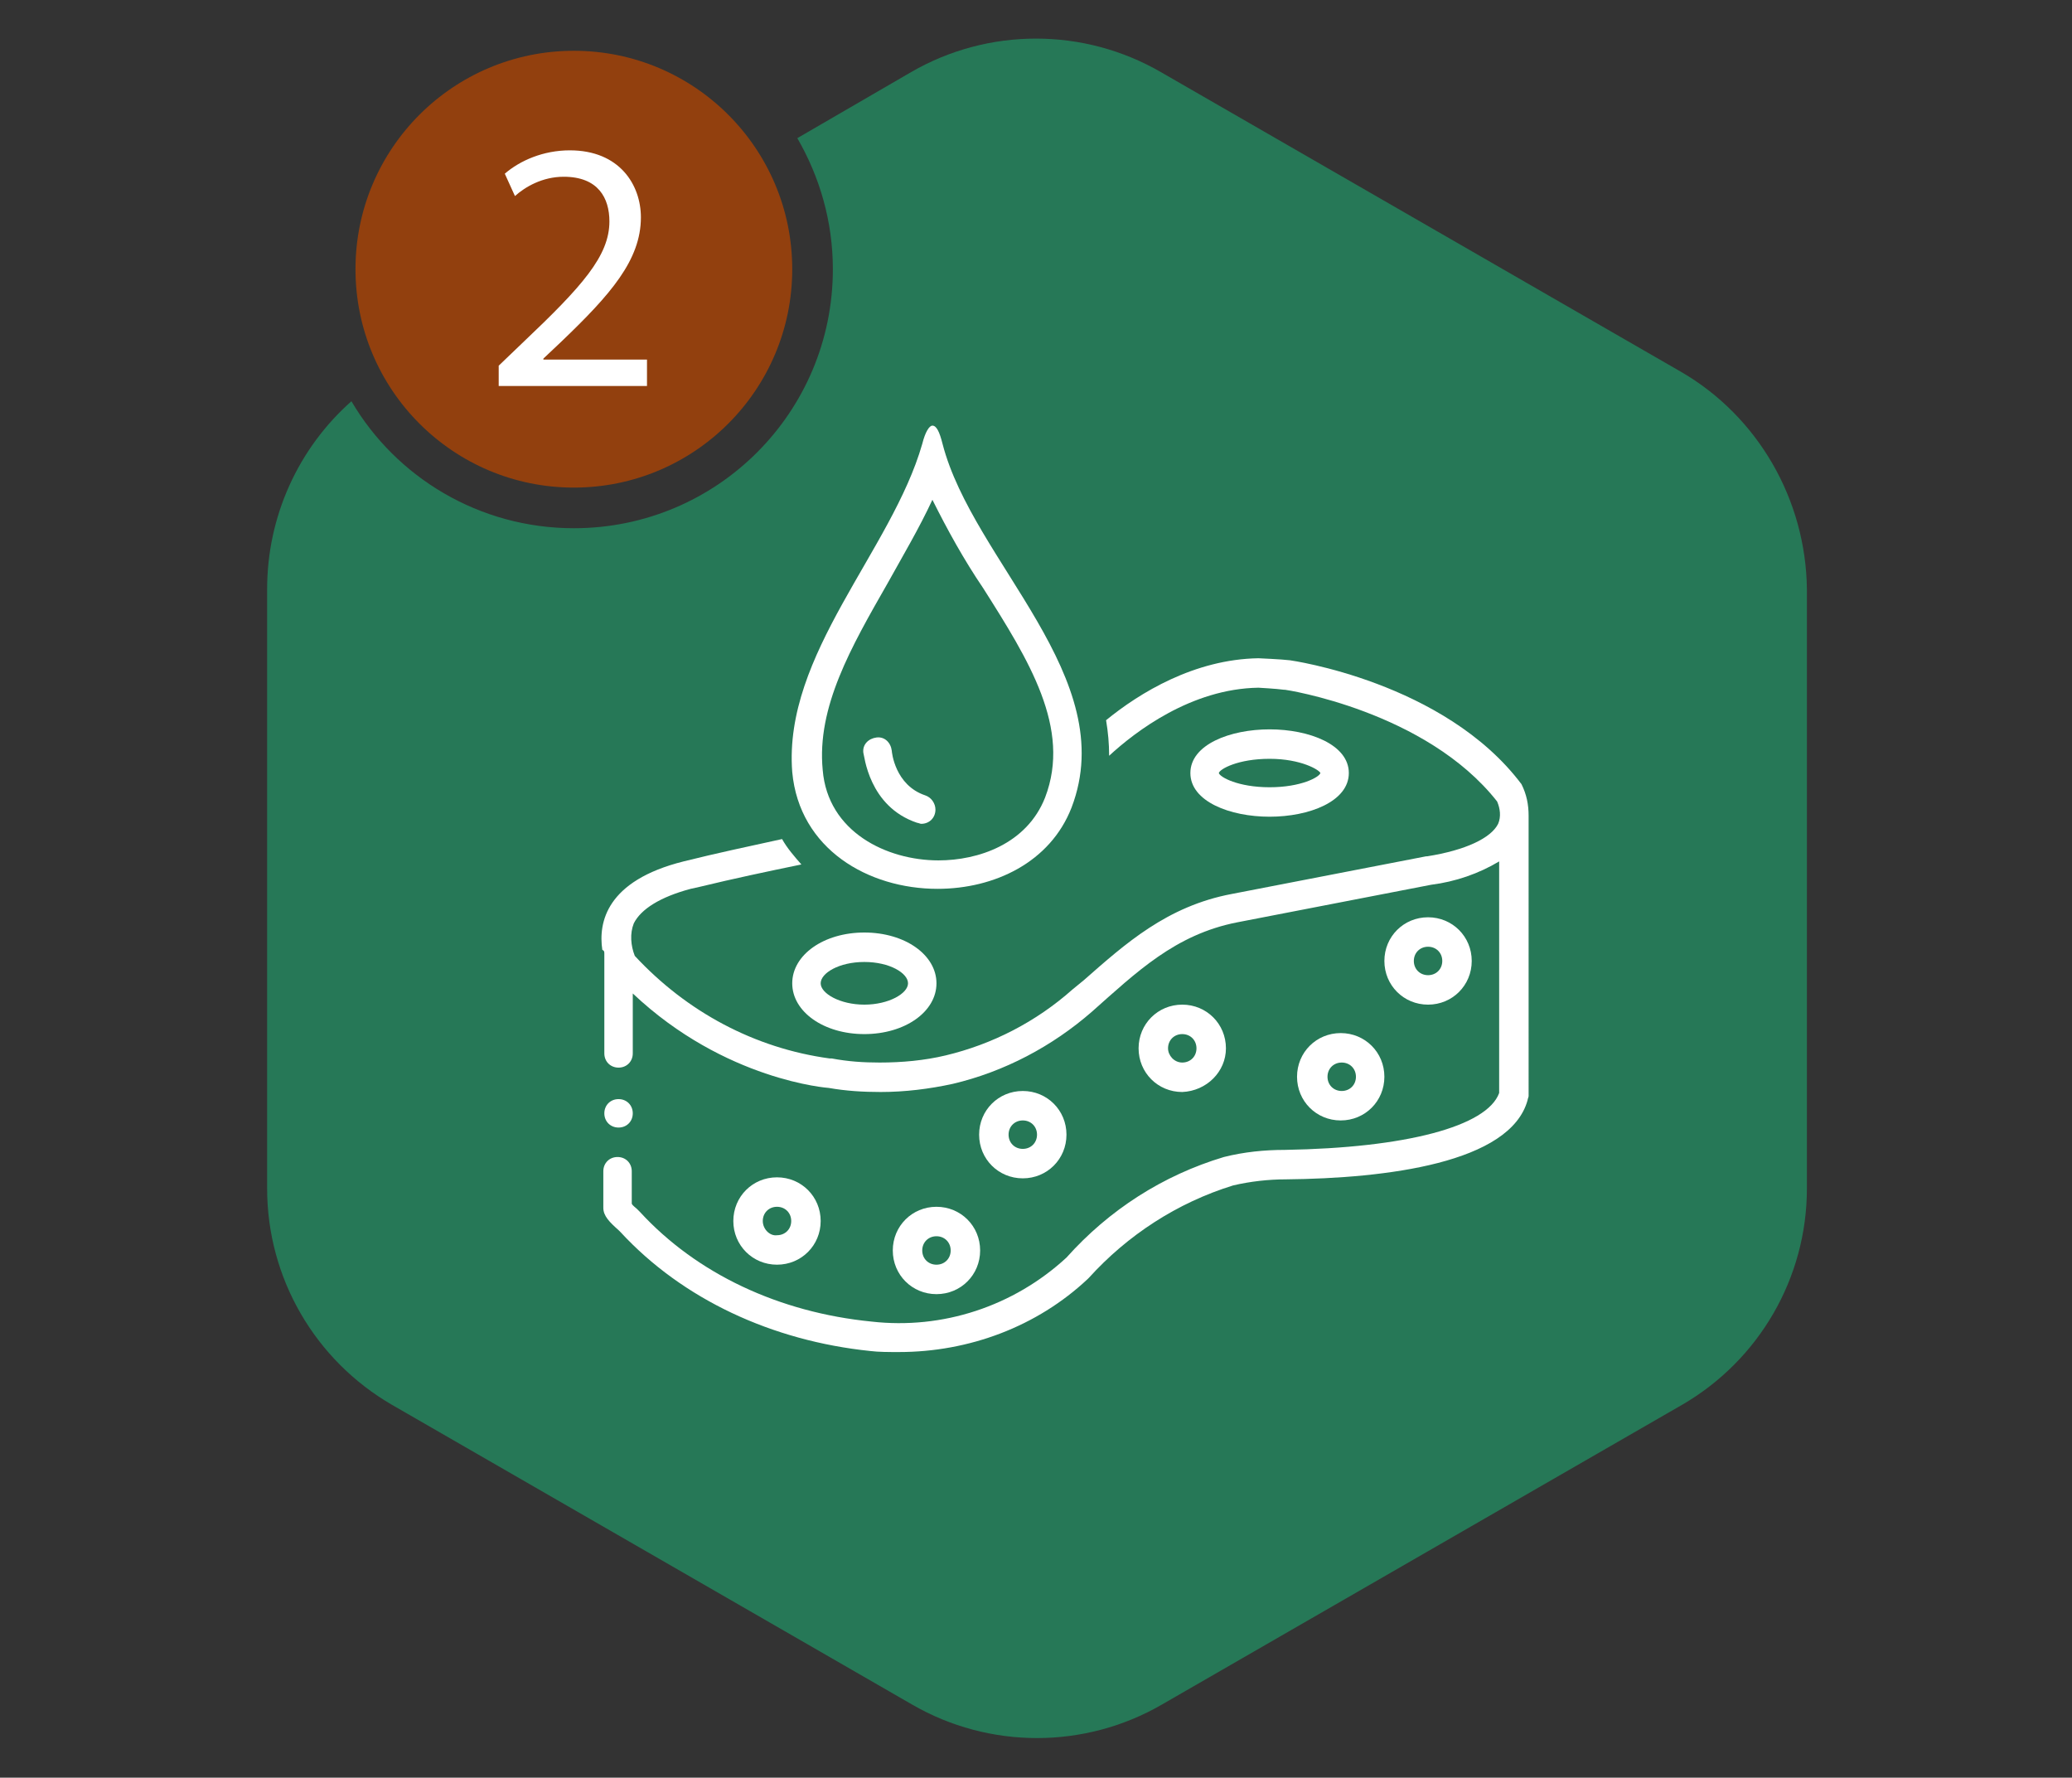 <?xml version="1.0" encoding="utf-8"?>
<!-- Generator: Adobe Illustrator 26.1.0, SVG Export Plug-In . SVG Version: 6.00 Build 0)  -->
<svg version="1.1" id="Layer_1" xmlns="http://www.w3.org/2000/svg" xmlns:xlink="http://www.w3.org/1999/xlink" x="0px" y="0px"
	 viewBox="0 0 204 175" style="enable-background:new 0 0 204 175;" xml:space="preserve">
<rect x="0" y="0" width="204" height="175" fill="#333333" stroke="none"/>
<style type="text/css">
	.st0{fill:#267857;}
	.st1{fill:#92400e;}
	.st2{fill:#FFFFFF;}
</style>
<path class="st0" d="M165.5,36.6L114.3,7.1c-7.6-4.4-17-4.4-24.6,0l-11.2,6.5c2.2,3.8,3.5,8.2,3.5,12.9C82,40.6,70.6,52,56.5,52
	c-9.3,0-17.5-5-21.9-12.5c-5.2,4.6-8.3,11.3-8.3,18.5V117c0,8.8,4.7,16.9,12.3,21.3l51.2,29.5c7.6,4.4,17,4.4,24.6,0l51.2-29.5
	c7.6-4.4,12.3-12.5,12.3-21.3V58C177.8,49.2,173.1,41,165.5,36.6z"/>
<circle class="st1" cx="56.5" cy="26.5" r="21.5"/>
<g>
	<path class="st2" d="M49.1,37.9V36l2.4-2.3c5.8-5.5,8.5-8.5,8.5-11.9c0-2.3-1.1-4.4-4.5-4.4c-2.1,0-3.8,1-4.8,1.9l-1-2.2
		c1.5-1.3,3.8-2.3,6.4-2.3c4.9,0,7,3.4,7,6.6c0,4.2-3,7.6-7.8,12.2l-1.8,1.7v0.1h10.2v2.6H49.1z"/>
</g>
<g>
	<path class="st2" d="M59.5,93.9v9.8c0,0.8,0.6,1.4,1.4,1.4c0.8,0,1.4-0.6,1.4-1.4v-5.9c9.1,8.6,19.3,9.3,19.3,9.3
		c1.7,0.3,3.4,0.4,5.1,0.4c2.4,0,4.8-0.3,7.1-0.8c5.1-1.2,9.8-3.7,13.7-7.1c4.4-3.9,8.2-7.6,14.3-8.8l19.1-3.7
		c2.4-0.3,4.7-1.1,6.7-2.3v22.8c-1.2,3.3-9.2,5.4-21.1,5.6c-2,0-4,0.2-6,0.7c-6,1.8-11.3,5.2-15.5,9.9c-5.2,4.8-12.2,7.1-19.2,6.3
		c-9.1-0.9-17.2-4.7-22.8-10.8l-0.3-0.3c-0.1-0.1-0.4-0.3-0.5-0.5v-3.2c0-0.8-0.6-1.4-1.4-1.4c-0.8,0-1.4,0.6-1.4,1.4v3.6
		c0,0.8,0.6,1.4,1.5,2.2l0.2,0.2c6.1,6.6,14.9,10.7,24.6,11.7c0.8,0.1,1.8,0.1,2.8,0.1c6.9,0,13.6-2.5,18.6-7.2c0,0,0.1-0.1,0.1-0.1
		c3.8-4.2,8.7-7.4,14.2-9.1c1.7-0.4,3.5-0.6,5.2-0.6c9.9-0.1,22.1-1.6,23.8-7.8c0-0.1,0.1-0.3,0.1-0.4V80.4c0,0,0,0,0-0.1
		c0-1.1-0.2-2.1-0.7-3.1C142.2,67.1,127,65,127,65c-0.8-0.1-3.1-0.2-3.1-0.2c-6.3,0.1-11.7,3.4-15,6.1c0.2,1.2,0.3,2.3,0.3,3.5
		c2.6-2.4,8.1-6.6,14.7-6.7c0,0,1.8,0.1,2.5,0.2h0.1c0.1,0,13.9,2.1,20.9,11c0.3,0.7,0.4,1.5,0.1,2.2c-0.7,1.4-3.2,2.6-7,3.2h-0.1
		l-19.1,3.7c-6.4,1.2-10.5,4.9-14.6,8.5l-1.1,0.9c-3.6,3.2-7.9,5.4-12.5,6.5c-2.1,0.5-4.3,0.7-6.5,0.7c-1.6,0-3.1-0.1-4.7-0.4h-0.1
		h-0.1c-7.4-1-14.1-4.6-19.2-10.1c-0.4-1-0.5-2.2-0.1-3.2c0.7-1.4,2.6-2.6,5.6-3.4l0.9-0.2c3.3-0.8,6.6-1.5,10-2.2
		c-0.7-0.8-1.4-1.6-1.9-2.5c-3.2,0.7-6.5,1.4-9.7,2.2c-7.6,1.9-8.4,6-8,8.7C59.5,93.6,59.5,93.7,59.5,93.9z"/>
	<path class="st2" d="M60.9,111c0.8,0,1.4-0.6,1.4-1.4c0-0.8-0.6-1.4-1.4-1.4c-0.8,0-1.4,0.6-1.4,1.4C59.5,110.4,60.1,111,60.9,111z
		"/>
	<path class="st2" d="M92.3,87.5c5.6,0,11.1-2.6,13.2-8c4.9-12.8-9.7-24.2-12.7-35.8c-0.3-1.2-0.6-1.8-1-1.8c-0.3,0-0.7,0.6-1,1.8
		C87.8,54.2,77.1,64.4,78,76C78.7,83.6,85.5,87.5,92.3,87.5z M87.4,57.4c1.5-2.7,3.1-5.4,4.4-8.2c1.5,3,3.1,5.9,5,8.7
		c4.5,7.1,8.7,13.8,6.1,20.6c-1.8,4.6-6.6,6.2-10.5,6.2c-5.1,0-10.9-2.8-11.4-8.9C80.4,69.6,83.8,63.7,87.4,57.4z"/>
	<path class="st2" d="M80.8,120.2c0-2.4-1.9-4.3-4.3-4.3c-2.4,0-4.3,1.9-4.3,4.3c0,2.4,1.9,4.3,4.3,4.3
		C78.9,124.5,80.8,122.6,80.8,120.2z M75.1,120.2c0-0.8,0.6-1.4,1.4-1.4c0.8,0,1.4,0.6,1.4,1.4c0,0.8-0.6,1.4-1.4,1.4
		C75.8,121.7,75.1,121,75.1,120.2z"/>
	<path class="st2" d="M92.2,127.4c2.4,0,4.3-1.9,4.3-4.3c0-2.4-1.9-4.3-4.3-4.3c-2.4,0-4.3,1.9-4.3,4.3
		C87.9,125.5,89.8,127.4,92.2,127.4z M92.2,121.7c0.8,0,1.4,0.6,1.4,1.4c0,0.8-0.6,1.4-1.4,1.4c-0.8,0-1.4-0.6-1.4-1.4
		C90.8,122.3,91.4,121.7,92.2,121.7z"/>
	<path class="st2" d="M105,111.7c0-2.4-1.9-4.3-4.3-4.3c-2.4,0-4.3,1.9-4.3,4.3c0,2.4,1.9,4.3,4.3,4.3
		C103.1,116,105,114.1,105,111.7z M99.3,111.7c0-0.8,0.6-1.4,1.4-1.4s1.4,0.6,1.4,1.4s-0.6,1.4-1.4,1.4S99.3,112.5,99.3,111.7z"/>
	<path class="st2" d="M120.7,103.2c0-2.4-1.9-4.3-4.3-4.3c-2.4,0-4.3,1.9-4.3,4.3c0,2.4,1.9,4.3,4.3,4.3
		C118.8,107.4,120.7,105.5,120.7,103.2z M115,103.2c0-0.8,0.6-1.4,1.4-1.4c0.8,0,1.4,0.6,1.4,1.4s-0.6,1.4-1.4,1.4
		C115.6,104.6,115,103.9,115,103.2z"/>
	<path class="st2" d="M136.3,106c0-2.4-1.9-4.3-4.3-4.3c-2.4,0-4.3,1.9-4.3,4.3c0,2.4,1.9,4.3,4.3,4.3
		C134.4,110.3,136.3,108.4,136.3,106z M130.7,106c0-0.8,0.6-1.4,1.4-1.4s1.4,0.6,1.4,1.4s-0.6,1.4-1.4,1.4S130.7,106.8,130.7,106z"
		/>
	<path class="st2" d="M144.9,94.6c0-2.4-1.9-4.3-4.3-4.3c-2.4,0-4.3,1.9-4.3,4.3c0,2.4,1.9,4.3,4.3,4.3
		C143,98.9,144.9,97,144.9,94.6z M139.2,94.6c0-0.8,0.6-1.4,1.4-1.4s1.4,0.6,1.4,1.4c0,0.8-0.6,1.4-1.4,1.4S139.2,95.4,139.2,94.6z"
		/>
	<path class="st2" d="M78,96.8c0,2.8,3.1,5,7.1,5s7.1-2.2,7.1-5c0-2.8-3.1-5-7.1-5S78,94,78,96.8z M89.4,96.8c0,1-1.9,2.1-4.3,2.1
		s-4.3-1.1-4.3-2.1c0-1,1.8-2.1,4.3-2.1S89.4,95.8,89.4,96.8z"/>
	<path class="st2" d="M132.8,76.1c0-2.8-3.9-4.3-7.8-4.3s-7.8,1.5-7.8,4.3s3.9,4.3,7.8,4.3S132.8,78.9,132.8,76.1z M120,76.1
		c0.1-0.4,1.9-1.4,5-1.4s4.9,1.1,5,1.4c-0.1,0.4-1.9,1.4-5,1.4S120.1,76.5,120,76.1z"/>
	<path class="st2" d="M90.3,81c0.1,0,0.3,0.1,0.4,0.1c0.8,0,1.4-0.6,1.4-1.4c0-0.6-0.4-1.2-1-1.4c-3-1-3.3-4.3-3.3-4.4
		c-0.1-0.8-0.7-1.4-1.5-1.3c-0.8,0.1-1.4,0.7-1.3,1.5C85.1,74.3,85.5,79.4,90.3,81z"/>
</g>
</svg>

